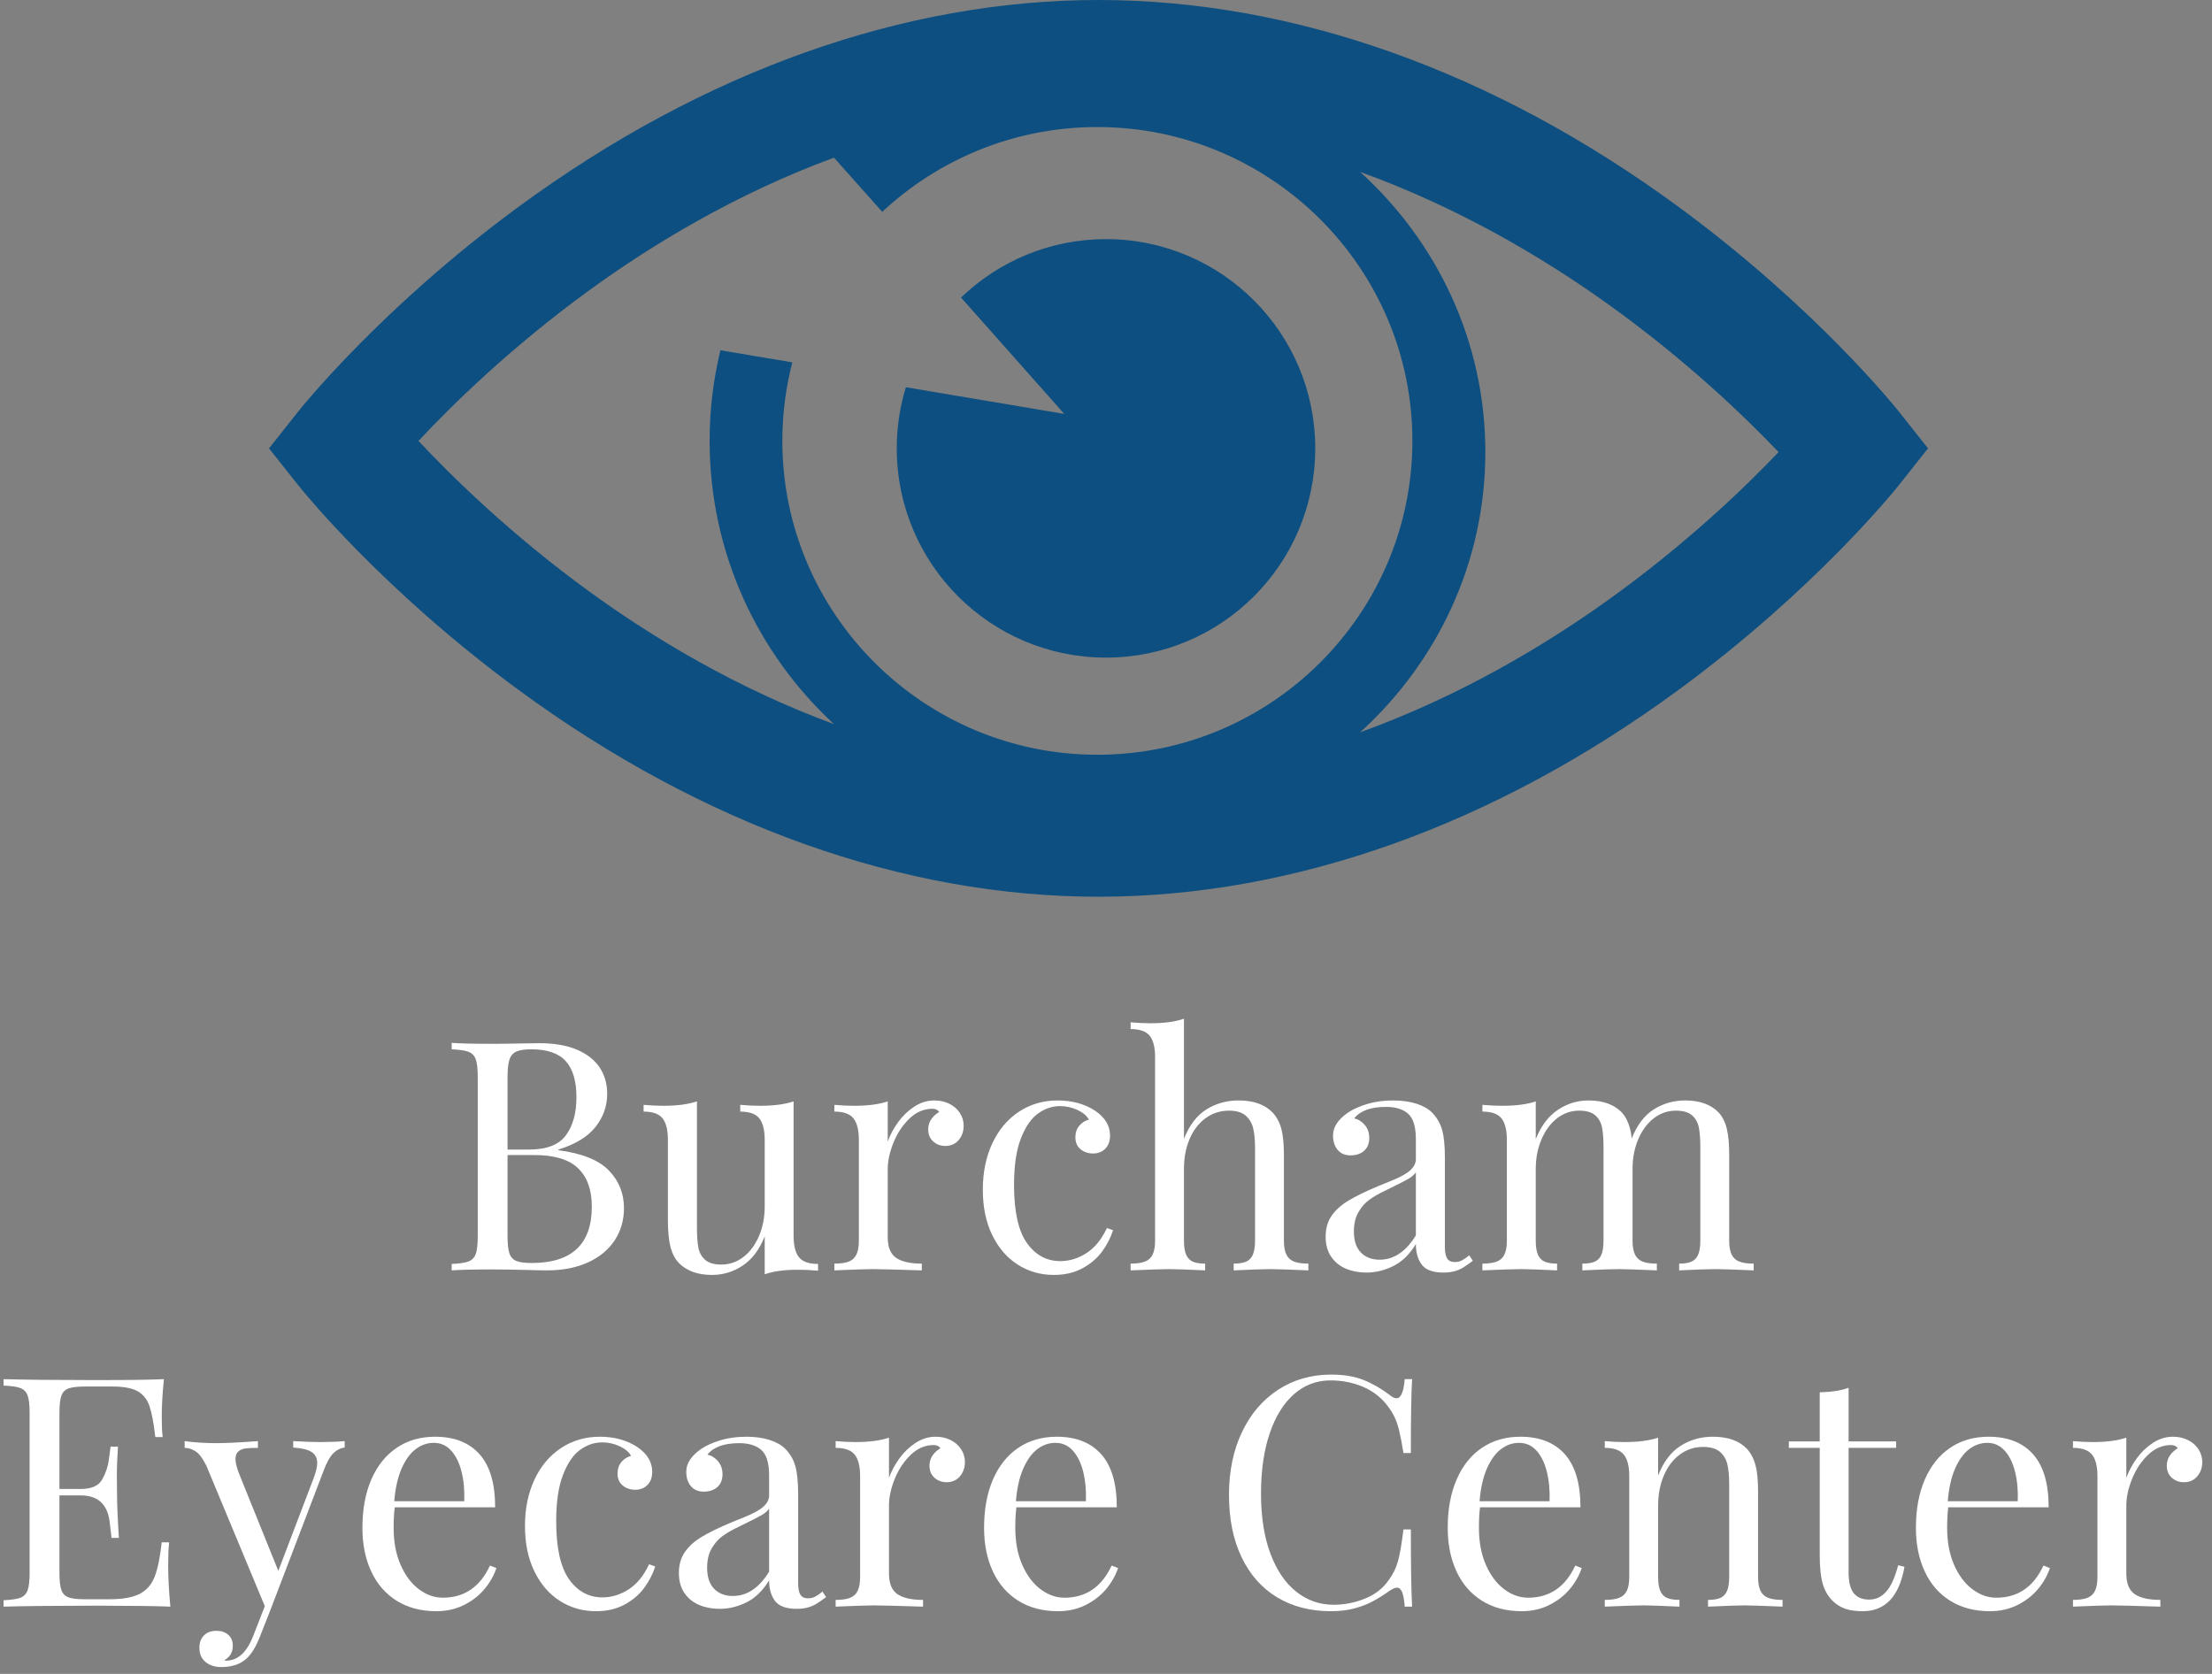 <?xml version="1.0" encoding="utf-8"?>
<svg xmlns="http://www.w3.org/2000/svg" xmlns:xlink="http://www.w3.org/1999/xlink" width="296px" height="224px" viewBox="0 0 296 224" version="1.1">
    <rect x="0" y="0" width="296" height="224" fill="#808080" stroke="none"/>
    <title>Group 2</title>
    <g id="Page-1" stroke="none" stroke-width="1" fill="none" fill-rule="evenodd">
        <g id="Group-2" transform="translate(0.479, 0)">
            <path d="M72.688,170 C74.802,170 76.636,169.647 78.189,168.94 C79.743,168.233 80.936,167.25 81.769,165.99 C82.602,164.73 83.019,163.288 83.019,161.665 C83.019,159.705 82.347,158.029 81.003,156.636 C79.659,155.243 77.406,154.337 74.242,153.917 L74.242,153.917 L74.242,153.833 C76.51,153.133 78.165,152.125 79.208,150.81 C80.251,149.494 80.772,148.01 80.772,146.358 C80.772,145.015 80.429,143.835 79.743,142.821 C79.057,141.806 78.035,141.015 76.678,140.448 C75.32,139.881 73.661,139.598 71.702,139.598 C71.198,139.598 70.27,139.612 68.92,139.64 C67.569,139.668 66.334,139.682 65.214,139.682 C62.904,139.682 61.155,139.64 59.965,139.556 L59.965,139.556 L59.965,140.417 C61.001,140.458 61.753,140.57 62.222,140.752 C62.691,140.934 63.013,141.27 63.188,141.76 C63.363,142.25 63.45,143.034 63.45,144.112 L63.45,144.112 L63.45,165.444 C63.45,166.522 63.363,167.306 63.188,167.795 C63.013,168.285 62.691,168.621 62.222,168.803 C61.753,168.985 61.001,169.097 59.965,169.139 L59.965,169.139 L59.965,170 C61.169,169.916 62.946,169.874 65.298,169.874 C66.768,169.874 68.223,169.895 69.665,169.937 C71.107,169.979 72.115,170 72.688,170 Z M70.337,153.833 L67.439,153.833 L67.439,144.112 C67.439,143.09 67.523,142.32 67.691,141.802 C67.859,141.284 68.167,140.924 68.615,140.721 C69.063,140.518 69.735,140.417 70.631,140.417 C72.744,140.417 74.277,140.945 75.229,142.002 C76.181,143.059 76.657,144.665 76.657,146.82 C76.657,148.948 76.188,150.649 75.25,151.922 C74.312,153.196 72.674,153.833 70.337,153.833 L70.337,153.833 Z M70.673,169.013 C69.749,169.013 69.063,168.922 68.615,168.74 C68.167,168.558 67.859,168.222 67.691,167.732 C67.523,167.243 67.439,166.48 67.439,165.444 L67.439,165.444 L67.439,154.568 L71.051,154.568 C73.71,154.568 75.652,155.156 76.877,156.332 C78.102,157.507 78.714,159.222 78.714,161.476 C78.714,166.501 76.034,169.013 70.673,169.013 Z M94.797,170.609 C96.295,170.609 97.67,170.189 98.923,169.349 C100.176,168.509 101.152,167.208 101.852,165.444 L101.852,165.444 L101.852,170.525 C102.986,170.119 104.477,169.916 106.324,169.916 C107.206,169.916 108.095,169.958 108.991,170.042 L108.991,170.042 L108.991,169.139 C107.773,169.139 106.923,168.842 106.44,168.247 C105.957,167.652 105.715,166.69 105.715,165.36 L105.715,165.36 L105.715,147.387 C104.554,147.779 103.063,147.975 101.243,147.975 C100.361,147.975 99.472,147.933 98.577,147.849 L98.577,147.849 L98.577,148.752 C99.794,148.752 100.645,149.053 101.128,149.655 C101.611,150.257 101.852,151.222 101.852,152.552 L101.852,152.552 L101.852,161.434 C101.852,162.875 101.6,164.191 101.096,165.381 C100.592,166.571 99.899,167.508 99.018,168.194 C98.136,168.88 97.142,169.223 96.036,169.223 C95.07,169.223 94.349,169.01 93.874,168.583 C93.398,168.156 93.097,167.606 92.971,166.935 C92.845,166.263 92.782,165.381 92.782,164.289 L92.782,164.289 L92.782,147.387 C91.606,147.779 90.115,147.975 88.31,147.975 C87.428,147.975 86.539,147.933 85.643,147.849 L85.643,147.849 L85.643,148.752 C86.861,148.752 87.708,149.053 88.184,149.655 C88.66,150.257 88.897,151.222 88.897,152.552 L88.897,152.552 L88.897,163.344 C88.897,164.744 89.006,165.892 89.223,166.788 C89.44,167.683 89.807,168.411 90.325,168.971 C91.375,170.063 92.866,170.609 94.797,170.609 Z M122.869,170 L122.869,169.097 C121.343,169.097 120.203,168.842 119.447,168.331 C118.691,167.82 118.313,166.9 118.313,165.57 L118.313,165.57 L118.313,156.458 C118.313,155.352 118.572,154.162 119.09,152.888 C119.608,151.614 120.322,150.544 121.231,149.676 C122.141,148.808 123.163,148.374 124.297,148.374 C124.703,148.374 125.004,148.514 125.2,148.794 C124.22,149.41 123.73,150.187 123.73,151.125 C123.73,151.81 123.954,152.353 124.402,152.752 C124.85,153.151 125.389,153.35 126.019,153.35 C126.76,153.35 127.355,153.088 127.803,152.563 C128.251,152.038 128.475,151.397 128.475,150.642 C128.475,150.026 128.307,149.459 127.971,148.941 C127.635,148.423 127.17,148.014 126.575,147.713 C125.98,147.412 125.305,147.261 124.549,147.261 C123.611,147.261 122.722,147.534 121.882,148.08 C121.042,148.626 120.318,149.319 119.709,150.159 C119.1,150.999 118.635,151.866 118.313,152.762 L118.313,152.762 L118.313,147.387 C117.151,147.779 115.66,147.975 113.841,147.975 C112.959,147.975 112.07,147.933 111.174,147.849 L111.174,147.849 L111.174,148.752 C112.392,148.752 113.242,149.053 113.725,149.655 C114.208,150.257 114.45,151.222 114.45,152.552 L114.45,152.552 L114.45,166.011 C114.45,166.809 114.341,167.431 114.124,167.879 C113.907,168.327 113.564,168.642 113.095,168.824 C112.627,169.006 111.986,169.097 111.174,169.097 L111.174,169.097 L111.174,170 C113.806,169.888 115.5,169.832 116.255,169.832 L116.473,169.833 C117.471,169.841 119.603,169.896 122.869,170 L122.869,170 Z M140.548,170.609 C141.99,170.609 143.253,170.318 144.338,169.738 C145.422,169.157 146.301,168.415 146.973,167.512 C147.645,166.609 148.141,165.647 148.463,164.625 L148.463,164.625 L147.645,164.331 C146.931,165.857 146.017,166.977 144.905,167.69 C143.792,168.404 142.626,168.761 141.409,168.761 C139.575,168.761 138.084,167.953 136.937,166.336 C135.789,164.719 135.215,162.126 135.215,158.557 C135.215,156.01 135.516,153.952 136.118,152.384 C136.72,150.817 137.482,149.697 138.406,149.025 C139.33,148.353 140.317,148.017 141.367,148.017 C142.179,148.017 142.955,148.189 143.697,148.531 C144.439,148.874 144.95,149.305 145.23,149.823 C144.712,149.963 144.282,150.239 143.939,150.652 C143.596,151.065 143.424,151.579 143.424,152.195 C143.424,152.867 143.652,153.396 144.107,153.781 C144.562,154.165 145.125,154.358 145.797,154.358 C146.455,154.358 146.997,154.144 147.424,153.718 C147.851,153.291 148.064,152.699 148.064,151.943 C148.064,150.642 147.393,149.536 146.049,148.626 C144.649,147.716 142.983,147.261 141.052,147.261 C139.12,147.261 137.391,147.765 135.866,148.773 C134.34,149.781 133.154,151.191 132.307,153.004 C131.46,154.816 131.037,156.884 131.037,159.208 C131.037,161.518 131.453,163.533 132.286,165.255 C133.119,166.977 134.256,168.299 135.698,169.223 C137.139,170.147 138.756,170.609 140.548,170.609 Z M174.604,170 L174.604,169.097 C173.792,169.097 173.151,169.006 172.682,168.824 C172.213,168.642 171.871,168.327 171.654,167.879 C171.437,167.431 171.328,166.809 171.328,166.011 L171.328,166.011 L171.328,154.526 C171.328,153.07 171.213,151.912 170.982,151.051 C170.751,150.19 170.362,149.466 169.816,148.878 C168.781,147.8 167.262,147.261 165.26,147.261 C163.665,147.261 162.226,147.664 160.946,148.469 C159.665,149.273 158.667,150.586 157.954,152.405 L157.954,152.405 L157.954,136.322 C156.82,136.728 155.329,136.931 153.481,136.931 C152.614,136.931 151.725,136.889 150.815,136.805 L150.815,136.805 L150.815,137.708 C152.033,137.708 152.883,138.005 153.366,138.6 C153.849,139.195 154.09,140.158 154.09,141.487 L154.09,141.487 L154.09,166.011 C154.09,166.809 153.982,167.431 153.765,167.879 C153.548,168.327 153.205,168.642 152.736,168.824 C152.267,169.006 151.627,169.097 150.815,169.097 L150.815,169.097 L150.815,170 C153.446,169.888 155.168,169.832 155.98,169.832 L156.113,169.832 C156.949,169.838 158.507,169.894 160.788,170 L160.788,170 L160.788,169.097 C160.074,169.097 159.518,169.006 159.119,168.824 C158.72,168.642 158.426,168.327 158.237,167.879 C158.048,167.431 157.954,166.809 157.954,166.011 L157.954,166.011 L157.954,156.416 C157.954,154.918 158.209,153.578 158.72,152.395 C159.231,151.212 159.945,150.288 160.862,149.623 C161.778,148.958 162.818,148.626 163.979,148.626 C164.945,148.626 165.684,148.843 166.195,149.277 C166.705,149.711 167.045,150.278 167.213,150.978 C167.381,151.677 167.465,152.545 167.465,153.581 L167.465,153.581 L167.465,166.011 C167.465,166.809 167.37,167.431 167.181,167.879 C166.992,168.327 166.695,168.642 166.289,168.824 C165.883,169.006 165.323,169.097 164.609,169.097 L164.609,169.097 L164.609,170 C167.017,169.888 168.627,169.832 169.438,169.832 L169.548,169.832 C170.353,169.837 172.038,169.893 174.604,170 L174.604,170 Z M192.681,170.294 C193.255,170.294 193.759,170.231 194.193,170.105 C194.627,169.979 195.012,169.811 195.348,169.601 C195.684,169.391 196.104,169.097 196.607,168.719 L196.607,168.719 L196.125,167.984 C195.775,168.278 195.453,168.502 195.159,168.656 C194.865,168.81 194.543,168.887 194.193,168.887 C193.717,168.887 193.378,168.726 193.175,168.404 C192.972,168.082 192.87,167.564 192.87,166.851 L192.87,166.851 L192.87,154.904 C192.87,153.336 192.748,152.108 192.503,151.219 C192.258,150.33 191.806,149.55 191.148,148.878 C190.645,148.374 189.945,147.979 189.049,147.692 C188.153,147.405 187.117,147.261 185.941,147.261 C184.682,147.261 183.537,147.415 182.509,147.723 C181.48,148.031 180.615,148.416 179.916,148.878 C178.572,149.802 177.9,150.824 177.9,151.943 C177.9,152.741 178.106,153.385 178.519,153.875 C178.932,154.365 179.503,154.61 180.23,154.61 C181,154.61 181.613,154.403 182.068,153.99 C182.523,153.578 182.75,153.007 182.75,152.279 C182.75,151.607 182.558,151.037 182.173,150.568 C181.788,150.099 181.308,149.795 180.734,149.655 C181.546,148.633 182.967,148.122 184.997,148.122 C186.27,148.122 187.254,148.427 187.947,149.035 C188.639,149.644 188.986,150.782 188.986,152.447 L188.986,152.447 L188.986,155.114 C188.986,155.646 188.744,156.136 188.261,156.583 C187.779,157.031 186.991,157.479 185.899,157.927 C184.808,158.375 184.122,158.655 183.842,158.767 C182.218,159.453 180.923,160.086 179.958,160.667 C178.992,161.248 178.243,161.924 177.711,162.693 C177.179,163.463 176.913,164.394 176.913,165.486 C176.913,166.564 177.162,167.463 177.658,168.184 C178.155,168.905 178.817,169.437 179.643,169.78 C180.468,170.122 181.378,170.294 182.372,170.294 C183.59,170.294 184.787,170.003 185.962,169.423 C187.138,168.842 188.146,167.858 188.986,166.473 C188.986,167.634 189.255,168.562 189.794,169.255 C190.333,169.948 191.295,170.294 192.681,170.294 Z M184.136,168.572 C183.1,168.572 182.267,168.254 181.637,167.617 C181.007,166.98 180.692,166.039 180.692,164.793 C180.692,163.771 180.895,162.91 181.301,162.21 C181.707,161.511 182.197,160.954 182.771,160.541 C183.345,160.128 184.045,159.726 184.871,159.334 C186.424,158.578 187.446,158.06 187.936,157.78 C188.426,157.5 188.776,157.199 188.986,156.877 L188.986,156.877 L188.986,165.318 C187.656,167.487 186.039,168.572 184.136,168.572 Z M234.19,170 L234.19,169.097 C233.379,169.097 232.738,169.006 232.269,168.824 C231.8,168.642 231.457,168.327 231.24,167.879 C231.024,167.431 230.915,166.809 230.915,166.011 L230.915,166.011 L230.915,154.526 C230.915,153.112 230.81,151.961 230.6,151.072 C230.39,150.183 230.026,149.452 229.508,148.878 C228.472,147.8 226.982,147.261 225.036,147.261 C223.496,147.261 222.097,147.657 220.837,148.448 C219.577,149.238 218.59,150.537 217.876,152.342 C217.708,150.817 217.268,149.662 216.554,148.878 C215.518,147.8 214.027,147.261 212.082,147.261 C210.598,147.261 209.226,147.685 207.966,148.531 C206.707,149.378 205.727,150.684 205.027,152.447 L205.027,152.447 L205.027,147.387 C203.865,147.779 202.374,147.975 200.555,147.975 C199.673,147.975 198.784,147.933 197.888,147.849 L197.888,147.849 L197.888,148.752 C199.106,148.752 199.956,149.053 200.439,149.655 C200.922,150.257 201.164,151.222 201.164,152.552 L201.164,152.552 L201.164,166.011 C201.164,166.809 201.055,167.431 200.838,167.879 C200.621,168.327 200.278,168.642 199.809,168.824 C199.34,169.006 198.7,169.097 197.888,169.097 L197.888,169.097 L197.888,170 C200.52,169.888 202.241,169.832 203.053,169.832 L203.188,169.832 C204.037,169.838 205.601,169.894 207.882,170 L207.882,170 L207.882,169.097 C207.168,169.097 206.609,169.006 206.203,168.824 C205.797,168.642 205.499,168.327 205.31,167.879 C205.121,167.431 205.027,166.809 205.027,166.011 L205.027,166.011 L205.027,156.458 C205.027,155.016 205.279,153.697 205.783,152.5 C206.287,151.303 206.979,150.358 207.861,149.665 C208.743,148.972 209.737,148.626 210.843,148.626 C211.809,148.626 212.529,148.839 213.005,149.266 C213.481,149.693 213.782,150.246 213.908,150.925 C214.034,151.604 214.097,152.489 214.097,153.581 L214.097,153.581 L214.097,166.011 C214.097,166.809 214.006,167.431 213.824,167.879 C213.642,168.327 213.348,168.642 212.942,168.824 C212.536,169.006 211.977,169.097 211.263,169.097 L211.263,169.097 L211.263,170 C213.67,169.888 215.28,169.832 216.092,169.832 L216.206,169.832 C217.047,169.837 218.724,169.893 221.236,170 L221.236,170 L221.236,169.097 C220.424,169.097 219.787,169.006 219.325,168.824 C218.863,168.642 218.524,168.327 218.307,167.879 C218.09,167.431 217.981,166.809 217.981,166.011 L217.981,166.011 L217.981,156.416 C217.981,154.974 218.233,153.658 218.737,152.468 C219.241,151.278 219.934,150.341 220.816,149.655 C221.698,148.969 222.685,148.626 223.776,148.626 C224.756,148.626 225.484,148.839 225.96,149.266 C226.436,149.693 226.737,150.246 226.863,150.925 C226.989,151.604 227.052,152.489 227.052,153.581 L227.052,153.581 L227.052,166.011 C227.052,166.809 226.957,167.431 226.768,167.879 C226.579,168.327 226.285,168.642 225.886,168.824 C225.488,169.006 224.931,169.097 224.217,169.097 L224.217,169.097 L224.217,170 C226.625,169.888 228.228,169.832 229.025,169.832 L229.148,169.832 C230.003,169.837 231.684,169.893 234.19,170 L234.19,170 Z M22.319,215 C22.123,212.956 22.025,211.123 22.025,209.499 C22.025,208.197 22.067,207.161 22.151,206.392 L22.151,206.392 L21.164,206.392 C20.94,208.421 20.622,209.961 20.209,211.011 C19.796,212.061 19.124,212.823 18.193,213.299 C17.262,213.775 15.901,214.013 14.109,214.013 L14.109,214.013 L10.96,214.013 C9.924,214.013 9.172,213.929 8.703,213.761 C8.234,213.593 7.912,213.268 7.737,212.785 C7.562,212.302 7.475,211.522 7.475,210.444 L7.475,210.444 L7.475,200.114 L10.33,200.114 C11.492,200.114 12.395,200.418 13.039,201.027 C13.682,201.636 14.071,202.535 14.204,203.725 C14.337,204.915 14.417,205.608 14.445,205.804 L14.445,205.804 L15.432,205.804 C15.264,203.186 15.18,201.15 15.18,199.694 L15.18,199.694 L15.159,197.636 C15.159,196.348 15.208,194.998 15.306,193.584 L15.306,193.584 L14.319,193.584 C14.277,193.85 14.2,194.431 14.088,195.327 C13.976,196.222 13.682,197.101 13.207,197.962 C12.731,198.823 11.772,199.253 10.33,199.253 L10.33,199.253 L7.475,199.253 L7.475,189.112 C7.475,188.034 7.562,187.254 7.737,186.771 C7.912,186.288 8.234,185.962 8.703,185.794 C9.172,185.626 9.924,185.542 10.96,185.542 L10.96,185.542 L14.529,185.542 C16.041,185.542 17.171,185.749 17.92,186.162 C18.669,186.575 19.201,187.236 19.516,188.146 C19.831,189.056 20.093,190.442 20.303,192.303 L20.303,192.303 L21.29,192.303 C21.206,191.645 21.164,190.757 21.164,189.637 C21.164,188.125 21.262,186.431 21.458,184.556 C19.68,184.64 16.685,184.682 12.472,184.682 L11.887,184.681 C6.675,184.679 2.713,184.637 0,184.556 L0,184.556 L0,185.417 C1.036,185.458 1.788,185.57 2.257,185.752 C2.726,185.934 3.048,186.27 3.223,186.76 C3.398,187.25 3.485,188.034 3.485,189.112 L3.485,189.112 L3.485,210.444 C3.485,211.522 3.398,212.306 3.223,212.795 C3.048,213.285 2.726,213.621 2.257,213.803 C1.788,213.985 1.036,214.097 0,214.139 L0,214.139 L0,215 C2.613,214.922 6.384,214.88 11.313,214.875 L13.476,214.875 C17.57,214.88 20.517,214.922 22.319,215 Z M29.122,223.083 C30.549,223.083 31.669,222.713 32.481,221.971 C33.167,221.369 33.783,220.361 34.329,218.947 L34.329,218.947 L35.798,215.21 L42.853,196.733 C43.245,195.684 43.665,194.935 44.113,194.487 C44.561,194.039 45.072,193.78 45.646,193.71 L45.646,193.71 L45.646,192.849 C44.736,192.933 43.644,192.975 42.37,192.975 C41.474,192.975 40.271,192.933 38.759,192.849 L38.759,192.849 L38.759,193.71 C39.879,193.78 40.694,193.976 41.205,194.298 C41.716,194.62 41.971,195.117 41.971,195.789 C41.971,196.264 41.817,196.922 41.509,197.762 L41.509,197.762 L36.764,210.213 L31.578,197.363 C31.214,196.467 31.032,195.761 31.032,195.243 C31.032,194.781 31.162,194.441 31.421,194.224 C31.68,194.007 32.005,193.874 32.397,193.825 C32.789,193.776 33.335,193.752 34.035,193.752 L34.035,193.752 L34.035,192.849 C31.543,193.031 29.681,193.122 28.45,193.122 C26.98,193.122 25.573,193.031 24.229,192.849 L24.229,192.849 L24.229,193.752 C24.719,193.752 25.206,193.906 25.689,194.214 C26.172,194.522 26.658,195.173 27.148,196.167 L27.148,196.167 L34.958,214.937 L33.426,218.863 C32.572,221.103 31.354,222.223 29.772,222.223 C29.66,222.223 29.576,222.209 29.521,222.181 C30.29,221.747 30.675,221.103 30.675,220.249 C30.675,219.605 30.469,219.108 30.056,218.758 C29.643,218.408 29.122,218.233 28.492,218.233 C27.778,218.233 27.218,218.44 26.812,218.853 C26.406,219.266 26.203,219.815 26.203,220.501 C26.203,221.313 26.476,221.946 27.022,222.401 C27.568,222.856 28.268,223.083 29.122,223.083 Z M57.907,215.609 C59.265,215.609 60.493,215.336 61.592,214.79 C62.691,214.244 63.608,213.534 64.343,212.659 C65.077,211.784 65.613,210.843 65.949,209.835 L65.949,209.835 L65.088,209.499 C63.758,212.368 61.652,213.803 58.768,213.803 C57.648,213.803 56.584,213.425 55.577,212.669 C54.569,211.914 53.753,210.829 53.131,209.415 C52.508,208.001 52.196,206.35 52.196,204.46 C52.196,203.368 52.245,202.451 52.343,201.709 L52.343,201.709 L65.781,201.709 C65.781,198.532 65.084,196.163 63.692,194.602 C62.299,193.042 60.315,192.261 57.739,192.261 C55.78,192.261 54.068,192.755 52.606,193.741 C51.143,194.728 50.013,196.139 49.215,197.972 C48.417,199.806 48.018,201.968 48.018,204.46 C48.018,206.658 48.41,208.6 49.194,210.286 C49.978,211.973 51.115,213.282 52.606,214.213 C54.096,215.143 55.864,215.609 57.907,215.609 Z M61.645,200.891 L52.28,200.891 C52.42,199.155 52.746,197.703 53.257,196.534 C53.767,195.365 54.394,194.497 55.136,193.93 C55.878,193.364 56.689,193.08 57.571,193.08 C58.495,193.08 59.272,193.43 59.902,194.13 C60.532,194.83 60.994,195.775 61.288,196.964 C61.582,198.154 61.701,199.463 61.645,200.891 L61.645,200.891 Z M79.281,215.609 C80.723,215.609 81.986,215.318 83.071,214.738 C84.156,214.157 85.034,213.415 85.706,212.512 C86.378,211.609 86.875,210.647 87.197,209.625 L87.197,209.625 L86.378,209.331 C85.664,210.857 84.751,211.977 83.638,212.69 C82.525,213.404 81.36,213.761 80.142,213.761 C78.308,213.761 76.818,212.953 75.67,211.336 C74.522,209.719 73.948,207.126 73.948,203.557 C73.948,201.01 74.249,198.952 74.851,197.384 C75.453,195.817 76.216,194.697 77.14,194.025 C78.063,193.353 79.05,193.017 80.1,193.017 C80.912,193.017 81.689,193.189 82.431,193.531 C83.173,193.874 83.683,194.305 83.963,194.823 C83.445,194.963 83.015,195.239 82.672,195.652 C82.329,196.065 82.158,196.579 82.158,197.195 C82.158,197.867 82.385,198.396 82.84,198.781 C83.295,199.165 83.858,199.358 84.53,199.358 C85.188,199.358 85.731,199.144 86.157,198.718 C86.584,198.291 86.798,197.699 86.798,196.943 C86.798,195.642 86.126,194.536 84.782,193.626 C83.382,192.716 81.717,192.261 79.785,192.261 C77.854,192.261 76.125,192.765 74.599,193.773 C73.073,194.781 71.887,196.191 71.04,198.004 C70.193,199.816 69.77,201.884 69.77,204.208 C69.77,206.518 70.186,208.533 71.019,210.255 C71.852,211.977 72.989,213.299 74.431,214.223 C75.873,215.147 77.49,215.609 79.281,215.609 Z M106.135,215.294 C106.709,215.294 107.213,215.231 107.647,215.105 C108.081,214.979 108.466,214.811 108.802,214.601 C109.138,214.391 109.558,214.097 110.062,213.719 L110.062,213.719 L109.579,212.984 C109.229,213.278 108.907,213.502 108.613,213.656 C108.319,213.81 107.997,213.887 107.647,213.887 C107.171,213.887 106.832,213.726 106.629,213.404 C106.426,213.082 106.324,212.564 106.324,211.851 L106.324,211.851 L106.324,199.904 C106.324,198.336 106.202,197.108 105.957,196.219 C105.712,195.33 105.26,194.55 104.603,193.878 C104.099,193.374 103.399,192.979 102.503,192.692 C101.607,192.405 100.571,192.261 99.396,192.261 C98.136,192.261 96.991,192.415 95.963,192.723 C94.934,193.031 94.069,193.416 93.37,193.878 C92.026,194.802 91.354,195.824 91.354,196.943 C91.354,197.741 91.56,198.385 91.973,198.875 C92.386,199.365 92.957,199.61 93.685,199.61 C94.454,199.61 95.067,199.403 95.522,198.99 C95.977,198.578 96.204,198.007 96.204,197.279 C96.204,196.607 96.012,196.037 95.627,195.568 C95.242,195.099 94.762,194.795 94.188,194.655 C95,193.633 96.421,193.122 98.451,193.122 C99.724,193.122 100.708,193.427 101.401,194.035 C102.094,194.644 102.44,195.782 102.44,197.447 L102.44,197.447 L102.44,200.114 C102.44,200.646 102.198,201.136 101.716,201.583 C101.233,202.031 100.445,202.479 99.354,202.927 C98.262,203.375 97.576,203.655 97.296,203.767 C95.672,204.453 94.377,205.086 93.412,205.667 C92.446,206.248 91.697,206.924 91.165,207.693 C90.633,208.463 90.367,209.394 90.367,210.486 C90.367,211.564 90.616,212.463 91.113,213.184 C91.609,213.905 92.271,214.437 93.097,214.78 C93.923,215.122 94.832,215.294 95.826,215.294 C97.044,215.294 98.241,215.003 99.417,214.423 C100.592,213.842 101.6,212.858 102.44,211.473 C102.44,212.634 102.709,213.562 103.248,214.255 C103.787,214.948 104.75,215.294 106.135,215.294 Z M97.59,213.572 C96.554,213.572 95.721,213.254 95.091,212.617 C94.461,211.98 94.146,211.039 94.146,209.793 C94.146,208.771 94.349,207.91 94.755,207.21 C95.161,206.511 95.651,205.954 96.225,205.541 C96.799,205.128 97.499,204.726 98.325,204.334 C99.878,203.578 100.9,203.06 101.39,202.78 C101.88,202.5 102.23,202.199 102.44,201.877 L102.44,201.877 L102.44,210.318 C101.11,212.487 99.493,213.572 97.59,213.572 Z M123.037,215 L123.037,214.097 C121.511,214.097 120.371,213.842 119.615,213.331 C118.859,212.82 118.481,211.9 118.481,210.57 L118.481,210.57 L118.481,201.458 C118.481,200.352 118.74,199.162 119.258,197.888 C119.776,196.614 120.49,195.544 121.399,194.676 C122.309,193.808 123.331,193.374 124.465,193.374 C124.871,193.374 125.172,193.514 125.368,193.794 C124.388,194.41 123.898,195.187 123.898,196.125 C123.898,196.81 124.122,197.353 124.57,197.752 C125.018,198.151 125.557,198.35 126.187,198.35 C126.928,198.35 127.523,198.088 127.971,197.563 C128.419,197.038 128.643,196.397 128.643,195.642 C128.643,195.026 128.475,194.459 128.139,193.941 C127.803,193.423 127.338,193.014 126.743,192.713 C126.148,192.412 125.473,192.261 124.717,192.261 C123.779,192.261 122.89,192.534 122.05,193.08 C121.21,193.626 120.486,194.319 119.877,195.159 C119.268,195.999 118.803,196.866 118.481,197.762 L118.481,197.762 L118.481,192.387 C117.319,192.779 115.828,192.975 114.009,192.975 C113.127,192.975 112.238,192.933 111.342,192.849 L111.342,192.849 L111.342,193.752 C112.56,193.752 113.41,194.053 113.893,194.655 C114.376,195.257 114.618,196.222 114.618,197.552 L114.618,197.552 L114.618,211.011 C114.618,211.809 114.509,212.431 114.292,212.879 C114.075,213.327 113.732,213.642 113.263,213.824 C112.795,214.006 112.154,214.097 111.342,214.097 L111.342,214.097 L111.342,215 C113.974,214.888 115.667,214.832 116.423,214.832 L116.641,214.833 C117.639,214.841 119.771,214.896 123.037,215 L123.037,215 Z M141.094,215.609 C142.451,215.609 143.68,215.336 144.779,214.79 C145.877,214.244 146.794,213.534 147.529,212.659 C148.264,211.784 148.799,210.843 149.135,209.835 L149.135,209.835 L148.274,209.499 C146.945,212.368 144.838,213.803 141.955,213.803 C140.835,213.803 139.771,213.425 138.763,212.669 C137.755,211.914 136.94,210.829 136.317,209.415 C135.694,208.001 135.383,206.35 135.383,204.46 C135.383,203.368 135.432,202.451 135.53,201.709 L135.53,201.709 L148.967,201.709 C148.967,198.532 148.271,196.163 146.878,194.602 C145.485,193.042 143.501,192.261 140.926,192.261 C138.966,192.261 137.255,192.755 135.792,193.741 C134.33,194.728 133.199,196.139 132.401,197.972 C131.604,199.806 131.205,201.968 131.205,204.46 C131.205,206.658 131.597,208.6 132.38,210.286 C133.164,211.973 134.302,213.282 135.792,214.213 C137.283,215.143 139.05,215.609 141.094,215.609 Z M144.831,200.891 L135.467,200.891 C135.607,199.155 135.932,197.703 136.443,196.534 C136.954,195.365 137.58,194.497 138.322,193.93 C139.064,193.364 139.876,193.08 140.758,193.08 C141.682,193.08 142.458,193.43 143.088,194.13 C143.718,194.83 144.18,195.775 144.474,196.964 C144.768,198.154 144.887,199.463 144.831,200.891 L144.831,200.891 Z M177.606,215.609 C178.768,215.609 179.811,215.486 180.734,215.241 C181.658,214.997 182.481,214.682 183.201,214.297 C183.922,213.912 184.71,213.418 185.563,212.816 C185.927,212.578 186.221,212.459 186.445,212.459 C186.753,212.459 186.988,212.659 187.149,213.058 C187.31,213.457 187.425,214.104 187.495,215 L187.495,215 L188.482,215 C188.37,213.054 188.314,209.611 188.314,204.67 L188.314,204.67 L187.327,204.67 C187.089,206.588 186.844,208.005 186.592,208.922 C186.34,209.838 185.92,210.689 185.333,211.473 C184.577,212.564 183.52,213.383 182.162,213.929 C180.804,214.475 179.412,214.748 177.984,214.748 C176.122,214.748 174.457,214.167 172.987,213.005 C171.517,211.844 170.362,210.143 169.522,207.903 C168.683,205.664 168.263,202.983 168.263,199.862 C168.263,196.796 168.648,194.123 169.417,191.841 C170.187,189.56 171.272,187.803 172.672,186.571 C174.072,185.34 175.702,184.724 177.564,184.724 C179.104,184.724 180.538,185.004 181.868,185.563 C183.198,186.123 184.297,186.963 185.165,188.083 C185.57,188.615 185.892,189.129 186.13,189.626 C186.368,190.123 186.575,190.729 186.75,191.442 C186.925,192.156 187.117,193.157 187.327,194.445 L187.327,194.445 L188.314,194.445 C188.314,189.714 188.37,186.417 188.482,184.556 L188.482,184.556 L187.495,184.556 C187.355,186.263 186.991,187.117 186.403,187.117 C186.151,187.117 185.871,186.991 185.563,186.739 C184.416,185.857 183.236,185.172 182.026,184.682 C180.815,184.192 179.356,183.947 177.648,183.947 C175.002,183.947 172.644,184.619 170.572,185.962 C168.501,187.306 166.884,189.196 165.722,191.631 C164.56,194.067 163.979,196.866 163.979,200.03 C163.979,203.263 164.543,206.052 165.67,208.397 C166.796,210.741 168.385,212.529 170.436,213.761 C172.486,214.993 174.876,215.609 177.606,215.609 Z M203.137,215.609 C204.495,215.609 205.723,215.336 206.822,214.79 C207.921,214.244 208.838,213.534 209.573,212.659 C210.307,211.784 210.843,210.843 211.179,209.835 L211.179,209.835 L210.318,209.499 C208.988,212.368 206.882,213.803 203.998,213.803 C202.878,213.803 201.814,213.425 200.807,212.669 C199.799,211.914 198.983,210.829 198.361,209.415 C197.738,208.001 197.426,206.35 197.426,204.46 C197.426,203.368 197.475,202.451 197.573,201.709 L197.573,201.709 L211.011,201.709 C211.011,198.532 210.314,196.163 208.922,194.602 C207.529,193.042 205.545,192.261 202.969,192.261 C201.01,192.261 199.298,192.755 197.836,193.741 C196.373,194.728 195.243,196.139 194.445,197.972 C193.647,199.806 193.248,201.968 193.248,204.46 C193.248,206.658 193.64,208.6 194.424,210.286 C195.208,211.973 196.345,213.282 197.836,214.213 C199.326,215.143 201.094,215.609 203.137,215.609 Z M206.875,200.891 L197.51,200.891 C197.65,199.155 197.976,197.703 198.487,196.534 C198.997,195.365 199.624,194.497 200.366,193.93 C201.108,193.364 201.919,193.08 202.801,193.08 C203.725,193.08 204.502,193.43 205.132,194.13 C205.762,194.83 206.224,195.775 206.518,196.964 C206.812,198.154 206.931,199.463 206.875,200.891 L206.875,200.891 Z M238.054,215 L238.054,214.097 C237.242,214.097 236.601,214.006 236.133,213.824 C235.664,213.642 235.321,213.327 235.104,212.879 C234.887,212.431 234.778,211.809 234.778,211.011 L234.778,211.011 L234.778,199.526 C234.778,198.07 234.663,196.912 234.432,196.051 C234.201,195.19 233.819,194.466 233.288,193.878 C232.252,192.8 230.733,192.261 228.731,192.261 C227.122,192.261 225.677,192.671 224.396,193.49 C223.115,194.308 222.118,195.628 221.404,197.447 L221.404,197.447 L221.404,192.387 C220.242,192.779 218.751,192.975 216.932,192.975 C216.05,192.975 215.161,192.933 214.265,192.849 L214.265,192.849 L214.265,193.752 C215.483,193.752 216.333,194.053 216.816,194.655 C217.299,195.257 217.541,196.222 217.541,197.552 L217.541,197.552 L217.541,211.011 C217.541,211.809 217.432,212.431 217.215,212.879 C216.998,213.327 216.655,213.642 216.186,213.824 C215.717,214.006 215.077,214.097 214.265,214.097 L214.265,214.097 L214.265,215 C216.897,214.888 218.618,214.832 219.43,214.832 L219.565,214.832 C220.414,214.838 221.978,214.894 224.259,215 L224.259,215 L224.259,214.097 C223.545,214.097 222.986,214.006 222.58,213.824 C222.174,213.642 221.876,213.327 221.687,212.879 C221.498,212.431 221.404,211.809 221.404,211.011 L221.404,211.011 L221.404,201.458 C221.404,200.002 221.656,198.676 222.16,197.479 C222.664,196.282 223.374,195.341 224.291,194.655 C225.208,193.969 226.254,193.626 227.43,193.626 C228.41,193.626 229.155,193.843 229.666,194.277 C230.177,194.711 230.513,195.278 230.674,195.978 C230.835,196.677 230.915,197.545 230.915,198.581 L230.915,198.581 L230.915,211.011 C230.915,211.809 230.821,212.431 230.632,212.879 C230.443,213.327 230.149,213.642 229.75,213.824 C229.351,214.006 228.794,214.097 228.081,214.097 L228.081,214.097 L228.081,215 C230.488,214.888 232.091,214.832 232.889,214.832 L233.011,214.832 C233.867,214.837 235.548,214.893 238.054,215 L238.054,215 Z M248.783,215.609 C251.806,215.609 253.668,213.628 254.368,209.667 L254.368,209.667 L253.528,209.457 C253.094,211.095 252.562,212.271 251.932,212.984 C251.302,213.698 250.539,214.055 249.644,214.055 C248.734,214.055 248.048,213.772 247.586,213.205 C247.124,212.638 246.893,211.704 246.893,210.402 L246.893,210.402 L246.893,193.752 L253.255,193.752 L253.255,192.891 L246.893,192.891 L246.893,185.71 C245.927,186.074 244.639,186.277 243.03,186.319 L243.03,186.319 L243.03,192.891 L238.894,192.891 L238.894,193.752 L243.03,193.752 L243.03,208.155 C243.03,209.709 243.156,210.944 243.408,211.861 C243.66,212.778 244.094,213.551 244.709,214.181 C245.199,214.671 245.759,215.031 246.389,215.262 C247.019,215.493 247.817,215.609 248.783,215.609 Z M265.79,215.609 C267.147,215.609 268.376,215.336 269.474,214.79 C270.573,214.244 271.49,213.534 272.225,212.659 C272.96,211.784 273.495,210.843 273.831,209.835 L273.831,209.835 L272.97,209.499 C271.64,212.368 269.534,213.803 266.65,213.803 C265.531,213.803 264.467,213.425 263.459,212.669 C262.451,211.914 261.636,210.829 261.013,209.415 C260.39,208.001 260.079,206.35 260.079,204.46 C260.079,203.368 260.128,202.451 260.226,201.709 L260.226,201.709 L273.663,201.709 C273.663,198.532 272.967,196.163 271.574,194.602 C270.181,193.042 268.197,192.261 265.622,192.261 C263.662,192.261 261.951,192.755 260.488,193.741 C259.025,194.728 257.895,196.139 257.097,197.972 C256.299,199.806 255.9,201.968 255.9,204.46 C255.9,206.658 256.292,208.6 257.076,210.286 C257.86,211.973 258.997,213.282 260.488,214.213 C261.979,215.143 263.746,215.609 265.79,215.609 Z M269.527,200.891 L260.163,200.891 C260.303,199.155 260.628,197.703 261.139,196.534 C261.65,195.365 262.276,194.497 263.018,193.93 C263.76,193.364 264.572,193.08 265.454,193.08 C266.377,193.08 267.154,193.43 267.784,194.13 C268.414,194.83 268.876,195.775 269.17,196.964 C269.464,198.154 269.583,199.463 269.527,200.891 L269.527,200.891 Z M288.612,215 L288.612,214.097 C287.087,214.097 285.946,213.842 285.19,213.331 C284.434,212.82 284.056,211.9 284.056,210.57 L284.056,210.57 L284.056,201.458 C284.056,200.352 284.315,199.162 284.833,197.888 C285.351,196.614 286.065,195.544 286.975,194.676 C287.884,193.808 288.906,193.374 290.04,193.374 C290.446,193.374 290.747,193.514 290.943,193.794 C289.963,194.41 289.473,195.187 289.473,196.125 C289.473,196.81 289.697,197.353 290.145,197.752 C290.593,198.151 291.132,198.35 291.762,198.35 C292.504,198.35 293.098,198.088 293.546,197.563 C293.994,197.038 294.218,196.397 294.218,195.642 C294.218,195.026 294.05,194.459 293.714,193.941 C293.378,193.423 292.913,193.014 292.318,192.713 C291.723,192.412 291.048,192.261 290.292,192.261 C289.354,192.261 288.465,192.534 287.625,193.08 C286.786,193.626 286.061,194.319 285.452,195.159 C284.844,195.999 284.378,196.866 284.056,197.762 L284.056,197.762 L284.056,192.387 C282.894,192.779 281.404,192.975 279.584,192.975 C278.702,192.975 277.813,192.933 276.917,192.849 L276.917,192.849 L276.917,193.752 C278.135,193.752 278.986,194.053 279.469,194.655 C279.951,195.257 280.193,196.222 280.193,197.552 L280.193,197.552 L280.193,211.011 C280.193,211.809 280.084,212.431 279.867,212.879 C279.65,213.327 279.308,213.642 278.839,213.824 C278.37,214.006 277.729,214.097 276.917,214.097 L276.917,214.097 L276.917,215 C279.549,214.888 281.243,214.832 281.999,214.832 L282.216,214.833 C283.214,214.841 285.346,214.896 288.612,215 L288.612,215 Z" id="BurchamEyecareCenter" fill="#FFFFFF" fill-rule="nonzero"/>
            <path d="M214.57,80.393 C206.058,86.477 194.782,93.205 181.521,98 C191.824,88.652 198.284,75.301 198.284,60.5 C198.284,45.699 191.824,32.348 181.521,23 C194.782,27.795 206.058,34.522 214.57,40.607 C225.114,48.145 233.015,55.768 237.521,60.5 C233.014,65.234 225.112,72.857 214.57,80.393 L214.57,80.393 Z M120.738,51.818 C119.949,54.406 119.521,57.153 119.521,60 C119.521,75.464 132.056,88 147.52,88 C162.986,88 175.521,75.464 175.521,60 C175.521,44.536 162.986,32 147.52,32 C139.989,32 133.157,34.981 128.123,39.818 L141.934,55.386 L120.738,51.818 Z M146.365,101 C123.122,101 104.21,82.159 104.21,59 C104.21,55.371 104.674,51.849 105.546,48.488 L95.922,46.874 C94.979,50.766 94.48,54.825 94.48,59 C94.48,73.96 100.893,87.453 111.121,96.902 C97.956,92.055 86.758,85.256 78.309,79.107 C67.84,71.488 59.995,63.783 55.521,59 C59.996,54.215 67.842,46.511 78.309,38.894 C86.758,32.744 97.956,25.945 111.121,21.098 L117.578,28.349 C125.119,21.314 135.246,17 146.365,17 C169.611,17 188.521,35.841 188.521,59 C188.521,82.159 169.611,101 146.365,101 L146.365,101 Z M253.708,55.186 C253.26,54.62 242.503,41.148 224.062,27.625 C199.419,9.552 172.606,0 146.52,0 C120.436,0 93.623,9.552 68.981,27.625 C50.539,41.148 39.782,54.62 39.335,55.186 L35.521,60 L39.335,64.814 C39.782,65.38 50.539,78.851 68.981,92.374 C93.623,110.447 120.436,120 146.52,120 C172.606,120 199.419,110.447 224.062,92.374 C242.503,78.851 253.26,65.38 253.708,64.814 L257.521,60 L253.708,55.186 Z" id="Fill-1-Copy-2" fill="#0D4F80"/>
        </g>
    </g>
</svg>